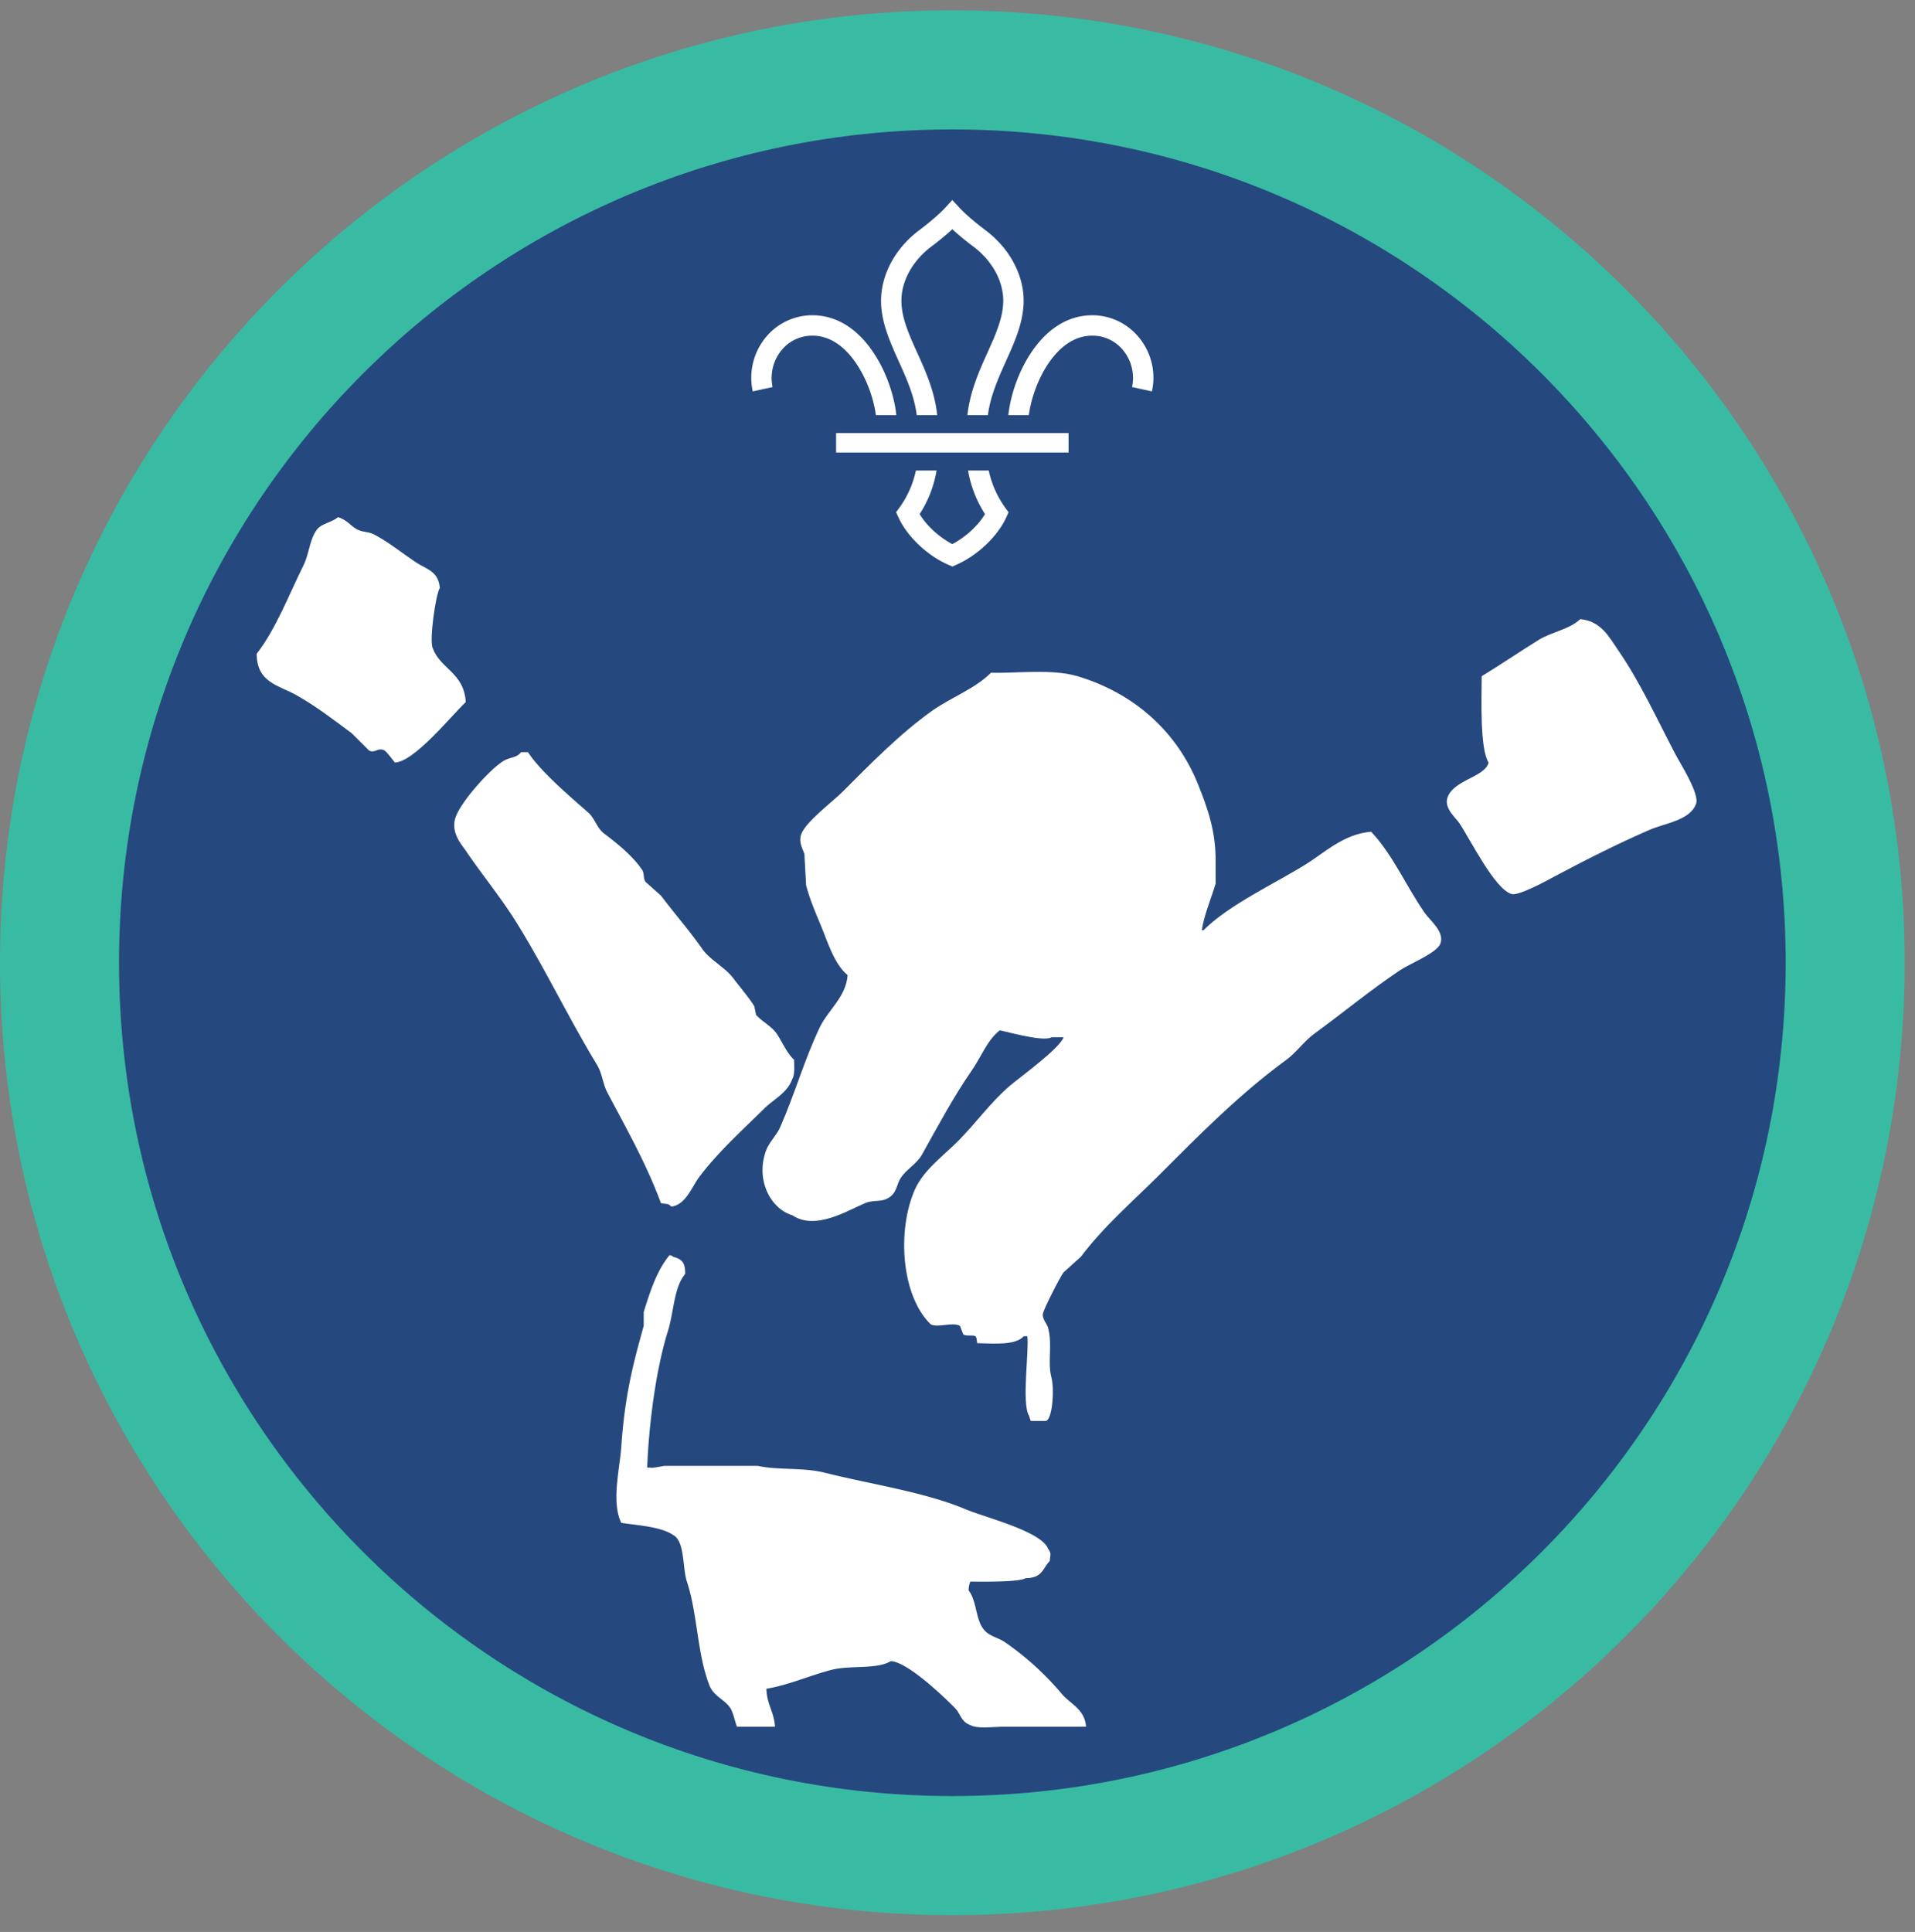 <ns0:svg xmlns:ns0="http://www.w3.org/2000/svg" height="153.333" viewBox="0 0 152 153.333" width="152"><ns0:rect x="0" y="0" width="152" height="153.333" fill="#808080" stroke="none"/><ns0:path d="M75.588.819C33.844.819 0 34.663 0 76.407c0 41.75 33.844 75.595 75.588 75.595 41.75 0 75.595-33.845 75.595-75.595 0-41.744-33.844-75.588-75.595-75.588" fill="#38bba2" fill-rule="evenodd" /><ns0:path d="M141.735 76.407c0 36.532-29.615 66.14-66.142 66.14-36.53 0-66.145-29.608-66.145-66.14 0-36.526 29.615-66.135 66.145-66.135 36.527 0 66.142 29.61 66.142 66.135" fill="#25487f" fill-rule="evenodd" /><ns0:path d="M26.817 41.048c.704.181.986.681 1.511.962.484.257.886.158 1.37.413 1.14.593 2.255 1.5 3.292 2.193.87.577 1.813.708 1.922 2.057-.308.386-.881 4.28-.548 4.802.579 1.609 2.475 1.911 2.605 4.25-1.125 1.047-4.073 4.739-5.625 4.796-.13-.161-.667-.874-.823-.958-.537-.28-.735.256-1.235 0-.453-.458-.911-.91-1.369-1.37-1.386-1.03-2.896-2.186-4.39-3.02-1.448-.808-3.147-1.005-3.152-3.287 1.52-1.942 2.589-4.76 3.704-6.994.473-.953.478-2.073 1.093-2.882.355-.462 1.219-.566 1.645-.962M125.427 49.141c1.646.145 2.28 1.402 3.016 2.47 1.74 2.53 3.036 5.38 4.526 8.23.375.712 1.974 3.207 1.646 3.973-.49 1.302-2.438 1.51-3.703 2.057-2.496 1.082-5.177 2.437-7.543 3.702-.634.344-2.967 1.615-3.432 1.37-1.333-.441-3.254-4.353-4.109-5.619-.276-.401-1.156-1.141-.964-1.922.381-1.495 3-1.693 3.292-2.88-.703-1.083-.558-5.058-.547-6.854 1.464-.89 3.052-1.97 4.527-2.882 1-.618 2.457-.842 3.29-1.645M78.661 53.392c1.808.077 4.792-.339 6.855.276 4.525 1.348 7.932 4.427 9.599 8.64.749 1.88 1.406 3.683 1.375 6.172v1.645c-.35 1.183-.922 2.511-1.1 3.704h.137c2.014-2.015 5.561-3.646 8.093-5.213 1.53-.948 3-2.412 5.213-2.606 1.755 1.876 2.746 4.276 4.25 6.443.417.606 1.625 1.516 1.234 2.47-.312.73-2.426 1.573-3.156 2.057-2.358 1.573-4.552 3.396-6.854 5.073-.771.563-1.432 1.5-2.198 2.057-3.74 2.734-6.912 5.958-10.145 9.193-2.12 2.114-4.35 4.026-6.172 6.442-.459.412-.917.823-1.37 1.235-.291.385-1.573 2.885-1.646 3.297-.073.364.339.833.412 1.094.37 1.396-.063 2.708.27 3.973.235.89.094 3.177-.411 3.433h-1.235c-.047-.141-.088-.275-.135-.412-.609-.973.026-5.249-.136-6.312h-.276c-.677.73-2.27.583-3.702.552-.068-.376-.016-.4-.136-.552-.198-.125-.692.02-.963-.136-.09-.229-.183-.458-.27-.688-.62-.337-1.803.194-2.334-.134-2.308-2.246-2.688-7.418-1.235-10.7.687-1.54 2.296-2.697 3.427-3.836 1.396-1.407 2.61-3.115 4.115-4.39.885-.752 3.89-2.908 4.254-3.84h-.962c-.7.416-4.063-.604-4.115-.546-.995.79-1.459 2.088-2.193 3.15-1.474 2.13-2.651 4.344-3.98 6.724-.385.687-1.218 1.157-1.644 1.782-.355.525-.334 1.12-.824 1.505-.656.547-1.287.23-2.052.552-1.328.552-3.927 2.202-5.76.957-1.771-.525-2.96-2.894-2.058-5.208.23-.588.834-1.186 1.094-1.786 1.209-2.76 1.917-5.364 3.156-7.952.625-1.309 2.094-2.412 2.193-4.115-1.088-.89-1.604-2.719-2.193-4.115-.375-.89-.832-1.97-1.1-3.016-.046-.822-.087-1.645-.134-2.469-.09-.333-.458-.864-.276-1.51.287-1 2.525-2.657 3.291-3.427 2.219-2.219 4.557-4.615 7.13-6.448 1.433-1.015 3.438-1.766 4.667-3.015" fill="#fff" fill-rule="evenodd" /><ns0:path d="M41.36 59.698h.547c1.02 1.563 3.364 3.542 4.796 4.804.5.437.688 1.233 1.234 1.645 1.053.792 2.292 1.797 3.022 2.88.202.302.077.625.27.958.411.364.823.735 1.235 1.099 1.12 1.484 2.219 2.724 3.29 4.25.615.87 1.82 1.449 2.47 2.334.484.65 1.276 1.572 1.645 2.192l.141.688c.485.547 1.22.88 1.646 1.505.48.714.765 1.484 1.37 2.057.02.506.057 1.22-.135 1.51-.38 1.11-1.443 1.595-2.198 2.333-1.75 1.724-3.734 3.511-5.21 5.486-.566.754-1.051 2.186-2.197 2.328-.276-.271-.313-.183-.822-.271-1.199-3.235-2.767-5.948-4.25-8.776-.38-.724-.407-1.516-.823-2.199-2.25-3.702-4.14-7.686-6.443-11.38-1.199-1.916-2.697-3.734-3.979-5.625-.35-.514-1.193-1.432-.824-2.604.391-1.244 2.782-3.91 3.839-4.526.568-.327.99-.209 1.376-.688M86.203 137.048H79.62c-.756 0-2.104.181-2.604-.136-.77-.281-.735-.864-1.235-1.37-.85-.86-3.745-3.646-5.078-3.702-1.105.67-3.198.317-4.662.681-1.692.428-3.453 1.224-5.208 1.51.036 1.272.599 1.793.683 3.017H58.5c-.172-.396-.286-1.115-.547-1.505-.443-.667-1.313-.918-1.646-1.787-.99-2.541-.932-5.661-1.786-8.23-.36-1.077-.146-3.212-1.094-3.697-.968-.682-3.01-.781-4.115-.964-.802-1.645-.124-4.255 0-6.03.281-4.043.907-6.464 1.781-9.606v-1.093c.522-1.692 1.063-3.328 2.058-4.526.24.083.135.026.276.135.693.188.969.443.958 1.371-.895 1.025-.895 3.01-1.369 4.525-.928 2.959-1.506 7.235-1.647 10.84h.271c.163.05.767-.089 1.1-.14h7.405c1.636.363 3.579.103 5.35.551 3.645.916 7.89 1.525 11.11 2.88 1.592.672 6.056 1.755 6.583 3.15.276.386.176.433.135.964-.615.677-.588 1.349-1.921 1.37-.511.323-3.542.281-4.386.27-.079.225-.11.334-.141.689.734.962.51 2.49 1.376 3.292.42.389 1.025.495 1.504.822a22.966 22.966 0 0 1 4.526 4.115c.688.812 1.817 1.197 1.922 2.604" fill="#fff" fill-rule="evenodd" /><ns0:path d="M68.036 28.959c.896 1.365 1.344 2.927 1.485 3.99h1.624c-.135-1.297-.661-3.198-1.754-4.87-1.303-2-2.995-3.052-4.896-3.058h-.016a4.786 4.786 0 0 0-3.73 1.793 5.034 5.034 0 0 0-1 4.249l1.574-.343a3.474 3.474 0 0 1 .682-2.89 3.132 3.132 0 0 1 2.474-1.189h.01c1.683 0 2.86 1.26 3.547 2.318M79.776 40.277a7.873 7.873 0 0 1-1.297-2.933h-1.64c.13.787.464 2.09 1.344 3.459-.552.922-1.547 1.833-2.595 2.38-1.047-.547-2.036-1.458-2.593-2.38a9.063 9.063 0 0 0 1.344-3.46h-1.642a7.787 7.787 0 0 1-1.295 2.934l-.277.38.198.427c.687 1.495 2.265 3 3.937 3.735l.328.145h.005l.324-.145c1.671-.735 3.255-2.24 3.943-3.735l.192-.427-.276-.38M83.14 28.959c-.89 1.365-1.337 2.927-1.479 3.99h-1.625c.136-1.297.657-3.198 1.75-4.87 1.302-2 3-3.052 4.902-3.058h.01c1.453 0 2.812.656 3.729 1.793a5.016 5.016 0 0 1 1.005 4.249l-1.577-.343a3.474 3.474 0 0 0-.683-2.89 3.124 3.124 0 0 0-2.475-1.189h-.004c-1.688 0-2.865 1.26-3.553 2.318M72.765 32.95h1.626c-.198-1.877-.932-3.511-1.588-4.954-.652-1.443-1.267-2.808-1.256-4.167.016-1.562.906-3.156 2.385-4.266.261-.192.995-.755 1.656-1.37a20.93 20.93 0 0 0 1.663 1.37c1.478 1.11 2.369 2.704 2.38 4.266.01 1.359-.604 2.724-1.256 4.167-.651 1.443-1.385 3.077-1.589 4.953h1.626c.203-1.553.833-2.942 1.437-4.292.724-1.604 1.406-3.13 1.402-4.838-.022-2.068-1.153-4.142-3.032-5.547-.224-.167-1.375-1.043-2.036-1.756l-.595-.64-.588.64c-.661.713-1.817 1.59-2.036 1.756-1.881 1.405-3.01 3.479-3.032 5.547-.01 1.708.677 3.234 1.396 4.838.61 1.35 1.24 2.739 1.437 4.292M66.364 35.917h18.453v-1.546H66.364z" fill="#fff" /></ns0:svg>